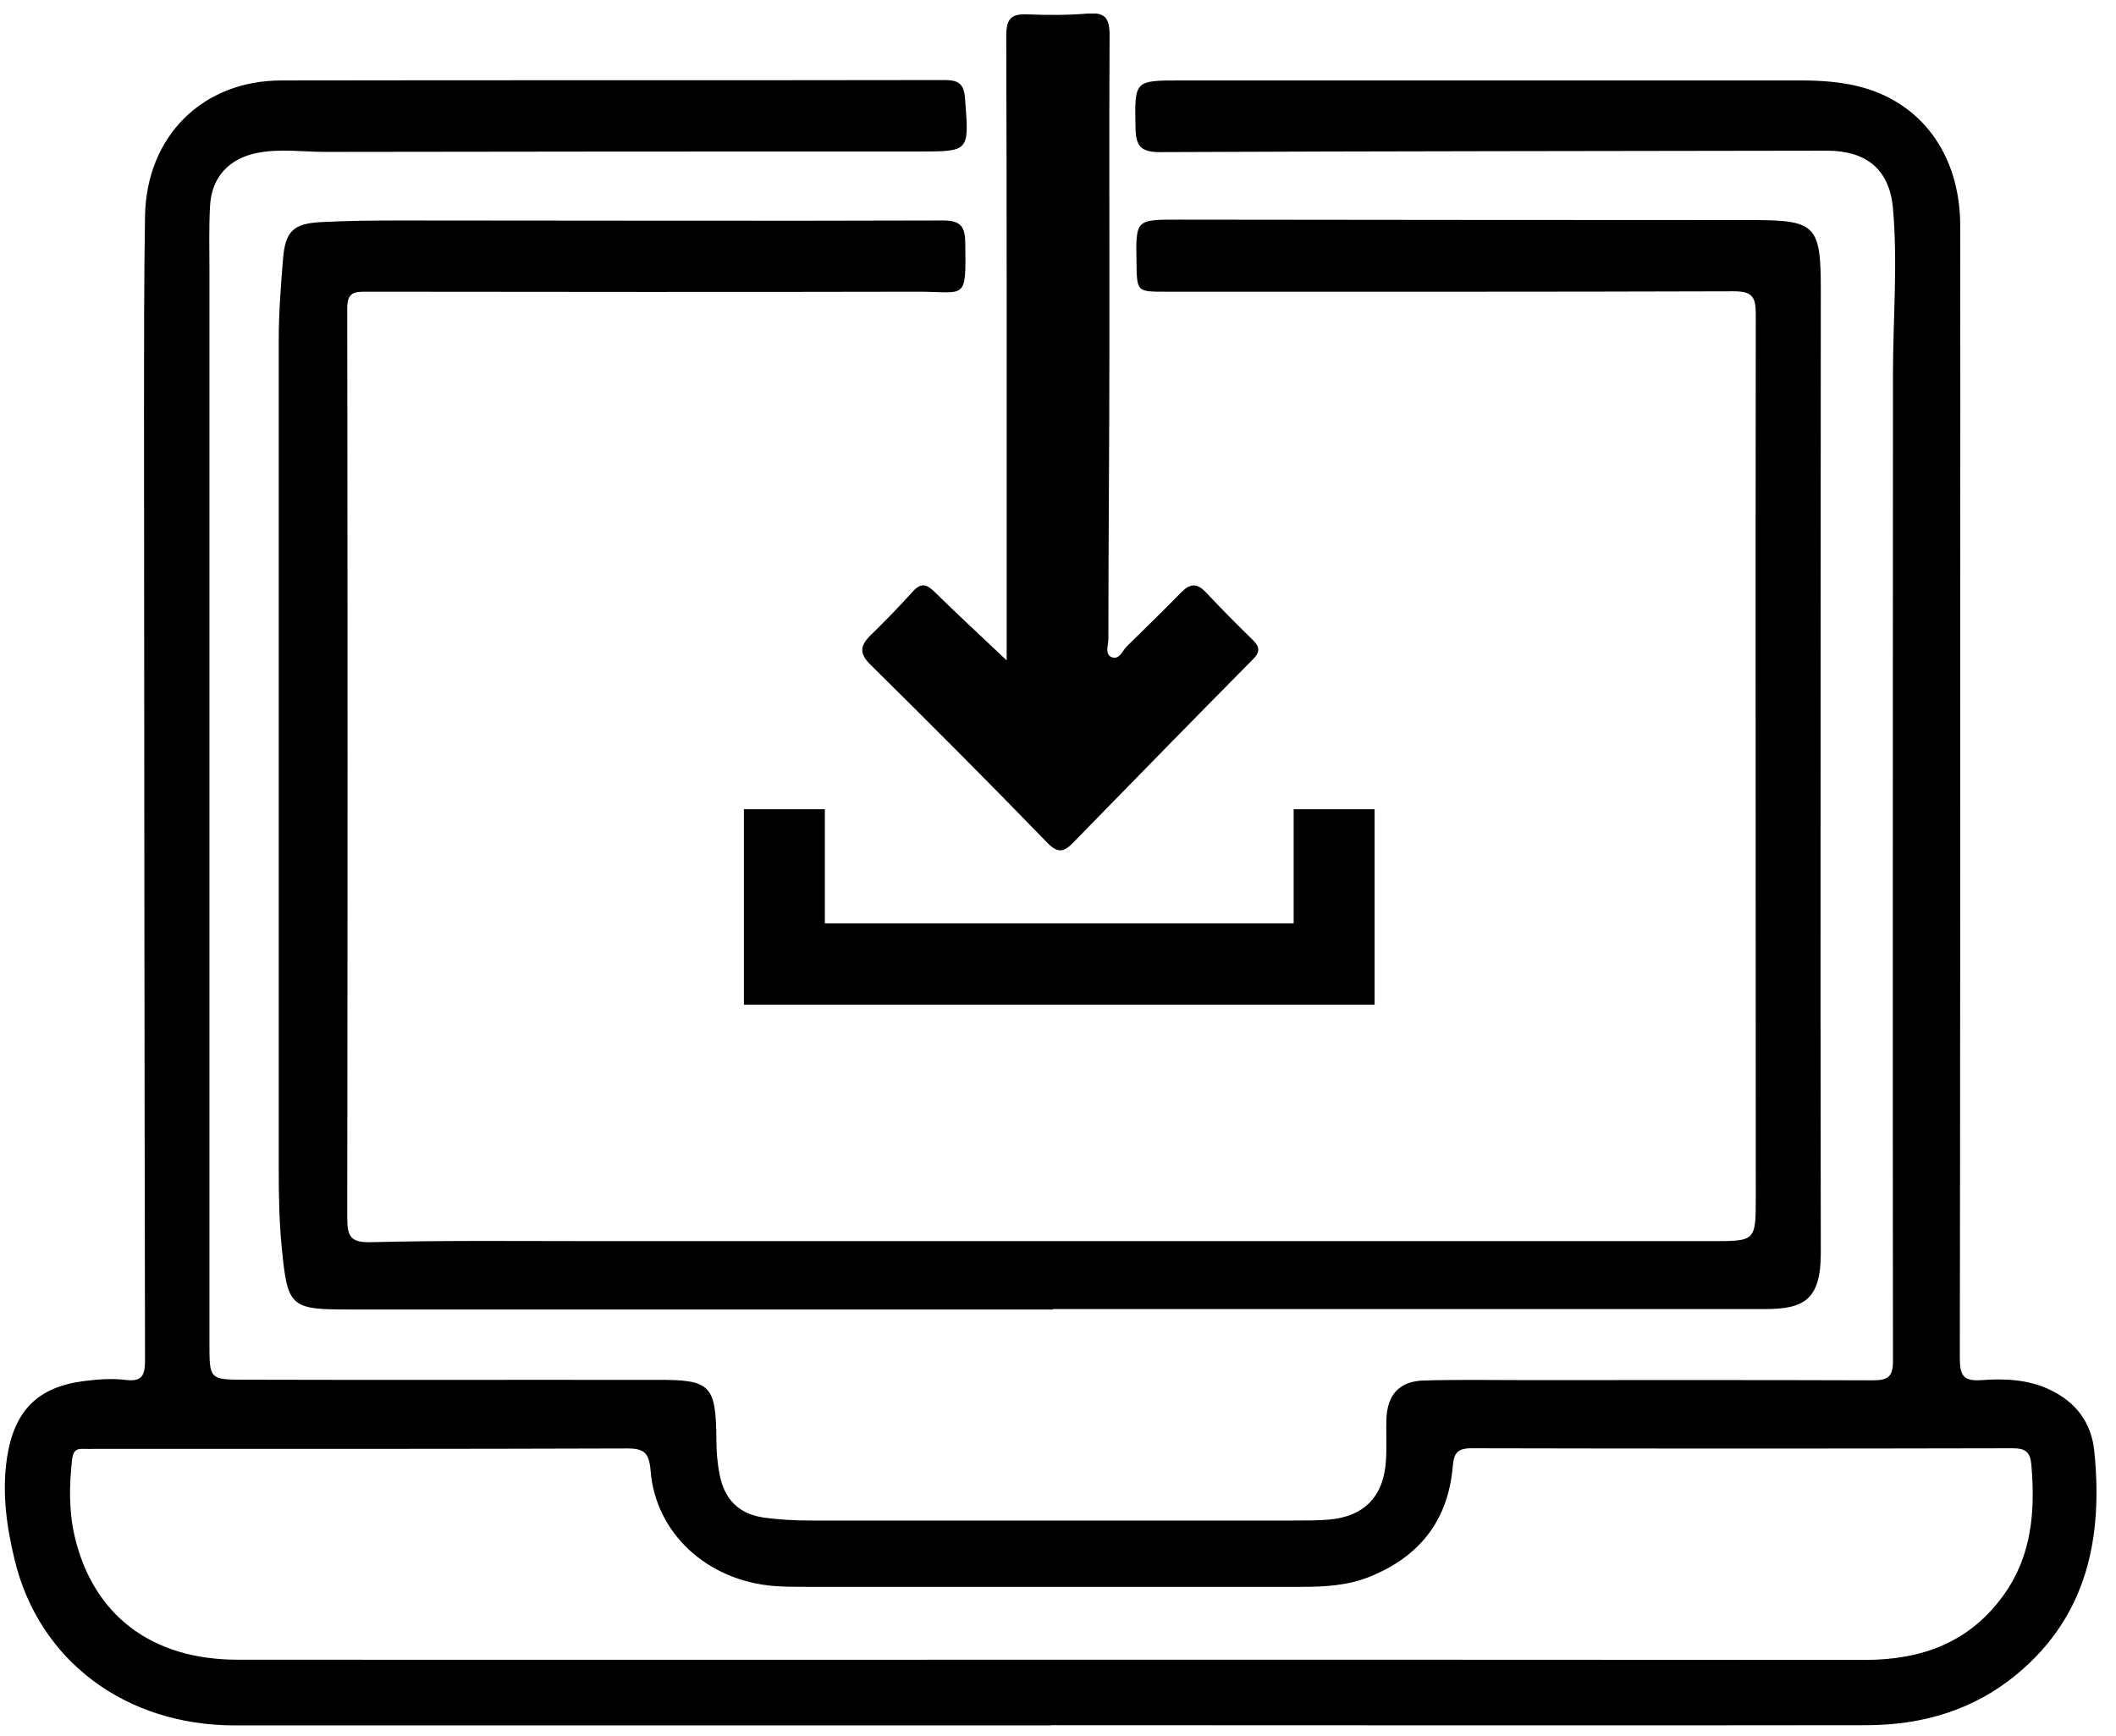<?xml version="1.0" encoding="UTF-8"?>
<svg xmlns="http://www.w3.org/2000/svg" width="89" height="73" viewBox="0 0 89 73" fill="none">
  <g clip-path="url(#clip0_227_976)">
    <path d="M44.218 72.57C32.773 72.57 21.318 72.57 9.872 72.57C5.285 72.57 1.65 69.859 0.621 65.628C0.278 64.221 0.073 62.77 0.296 61.302C0.604 59.316 1.599 58.323 3.571 58.082C4.128 58.013 4.711 57.969 5.268 58.038C5.98 58.125 6.1 57.857 6.1 57.192C6.074 43.896 6.066 30.599 6.057 17.294C6.057 14.557 6.057 11.811 6.1 9.074C6.168 5.724 8.518 3.384 11.844 3.384C21.138 3.367 30.432 3.384 39.726 3.367C40.343 3.367 40.549 3.54 40.592 4.17C40.763 6.389 40.789 6.372 38.603 6.372C30.303 6.372 21.995 6.372 13.696 6.389C12.736 6.389 11.776 6.242 10.815 6.432C9.641 6.665 8.903 7.442 8.835 8.651C8.783 9.558 8.809 10.473 8.809 11.388C8.809 26.429 8.809 41.47 8.809 56.51C8.809 57.995 8.809 58.03 10.258 58.03C15.9 58.047 21.532 58.03 27.174 58.038C27.32 58.038 27.457 58.038 27.603 58.038C29.9 58.021 30.115 58.246 30.132 60.586C30.132 61.069 30.175 61.561 30.269 62.028C30.475 63.081 31.092 63.685 32.147 63.832C32.79 63.918 33.441 63.953 34.093 63.953C40.866 63.953 47.639 63.953 54.412 63.953C54.893 63.953 55.381 63.953 55.853 63.918C57.379 63.797 58.211 62.943 58.296 61.397C58.331 60.827 58.296 60.258 58.313 59.688C58.348 58.66 58.862 58.09 59.882 58.064C61.297 58.021 62.712 58.047 64.135 58.047C69.005 58.047 73.883 58.038 78.753 58.056C79.396 58.056 79.628 57.926 79.619 57.21C79.602 43.395 79.619 29.589 79.619 15.774C79.619 13.435 79.825 11.095 79.619 8.764C79.473 7.114 78.496 6.337 76.824 6.337C67.47 6.355 58.125 6.355 48.771 6.398C47.956 6.398 47.776 6.113 47.759 5.37C47.725 3.384 47.699 3.384 49.654 3.384C58.356 3.384 67.05 3.384 75.752 3.384C76.55 3.384 77.338 3.436 78.11 3.618C80.794 4.256 82.448 6.493 82.448 9.506C82.457 14.531 82.448 19.547 82.448 24.573C82.448 35.417 82.448 46.261 82.431 57.106C82.431 57.831 82.56 58.108 83.349 58.047C84.3 57.978 85.278 58.013 86.186 58.436C87.301 58.954 87.97 59.817 88.09 61.06C88.45 64.678 87.79 67.951 84.849 70.403C83.023 71.922 80.871 72.552 78.547 72.561C67.102 72.578 55.647 72.561 44.201 72.561L44.218 72.57ZM44.261 69.807C55.656 69.807 67.05 69.807 78.436 69.815C80.854 69.815 82.877 69.073 84.317 67.027C85.466 65.386 85.603 63.547 85.441 61.622C85.398 61.078 85.2 60.914 84.66 60.914C77.064 60.931 69.468 60.931 61.871 60.914C61.237 60.914 61.143 61.19 61.1 61.717C60.894 63.987 59.677 65.49 57.585 66.327C56.667 66.69 55.716 66.742 54.747 66.742C47.802 66.742 40.858 66.742 33.913 66.742C33.458 66.742 33.004 66.742 32.55 66.707C29.729 66.474 27.568 64.48 27.363 61.846C27.302 61.104 27.088 60.914 26.359 60.922C18.909 60.948 11.45 60.94 3.999 60.94C3.828 60.94 3.656 60.948 3.494 60.94C3.168 60.922 3.065 61.078 3.031 61.397C2.91 62.485 2.893 63.564 3.142 64.626C3.922 67.933 6.374 69.807 9.992 69.807C21.412 69.816 32.833 69.807 44.253 69.807H44.261Z" fill="black"></path>
    <path d="M44.295 55.077C34.401 55.077 24.516 55.077 14.622 55.077C12.204 55.077 12.093 54.947 11.853 52.495C11.741 51.382 11.724 50.276 11.724 49.163C11.724 37.55 11.724 25.937 11.724 14.315C11.724 13.176 11.81 12.036 11.904 10.896C11.998 9.731 12.333 9.402 13.499 9.342C14.631 9.282 15.762 9.273 16.894 9.273C24.49 9.273 32.087 9.299 39.674 9.273C40.42 9.273 40.592 9.549 40.6 10.214C40.635 12.683 40.626 12.269 38.637 12.269C30.903 12.286 23.161 12.278 15.428 12.269C14.931 12.269 14.605 12.269 14.605 12.96C14.622 25.712 14.622 38.474 14.605 51.226C14.605 52.038 14.768 52.271 15.634 52.245C18.78 52.167 21.927 52.202 25.073 52.202C40.72 52.202 56.359 52.202 72.005 52.202C73.84 52.202 73.849 52.202 73.849 50.354C73.849 37.973 73.832 25.583 73.849 13.201C73.849 12.459 73.677 12.252 72.914 12.252C64.949 12.278 56.984 12.269 49.028 12.269C47.819 12.269 47.819 12.269 47.802 11.052C47.768 9.221 47.768 9.238 49.577 9.238C57.627 9.247 65.67 9.256 73.72 9.256C76.344 9.256 76.584 9.472 76.584 12.122C76.584 25.652 76.558 39.173 76.584 52.703C76.584 54.68 75.872 55.06 74.209 55.06C64.238 55.06 54.258 55.06 44.287 55.06L44.295 55.077Z" fill="black"></path>
    <path d="M42.341 27.767C42.341 26.567 42.341 25.548 42.341 24.529C42.341 16.854 42.349 9.187 42.324 1.511C42.324 0.786 42.529 0.578 43.207 0.604C44.056 0.639 44.904 0.639 45.753 0.57C46.465 0.509 46.67 0.751 46.67 1.468C46.645 5.828 46.67 10.197 46.662 14.557C46.662 18.667 46.619 22.768 46.619 26.878C46.619 27.137 46.448 27.526 46.773 27.646C47.082 27.759 47.211 27.361 47.408 27.172C48.179 26.42 48.951 25.661 49.706 24.892C50.057 24.538 50.357 24.529 50.709 24.901C51.352 25.583 52.012 26.256 52.681 26.904C52.998 27.206 53.007 27.431 52.689 27.741C50.151 30.306 47.631 32.887 45.11 35.469C44.759 35.823 44.501 35.901 44.073 35.469C41.621 32.939 39.134 30.444 36.622 27.966C36.116 27.474 36.185 27.146 36.622 26.714C37.231 26.118 37.831 25.505 38.397 24.875C38.74 24.495 38.98 24.573 39.306 24.892C40.257 25.825 41.235 26.731 42.332 27.767H42.341Z" fill="black"></path>
    <path d="M57.816 34.036V42.255H31.289V34.036H34.693V38.836H54.412V34.036H57.816Z" fill="black"></path>
  </g>
  <defs>
    <clipPath id="clip0_227_976">
      <rect width="88" height="72" fill="white" transform="translate(0.201 0.57)"></rect>
    </clipPath>
  </defs>
</svg>
